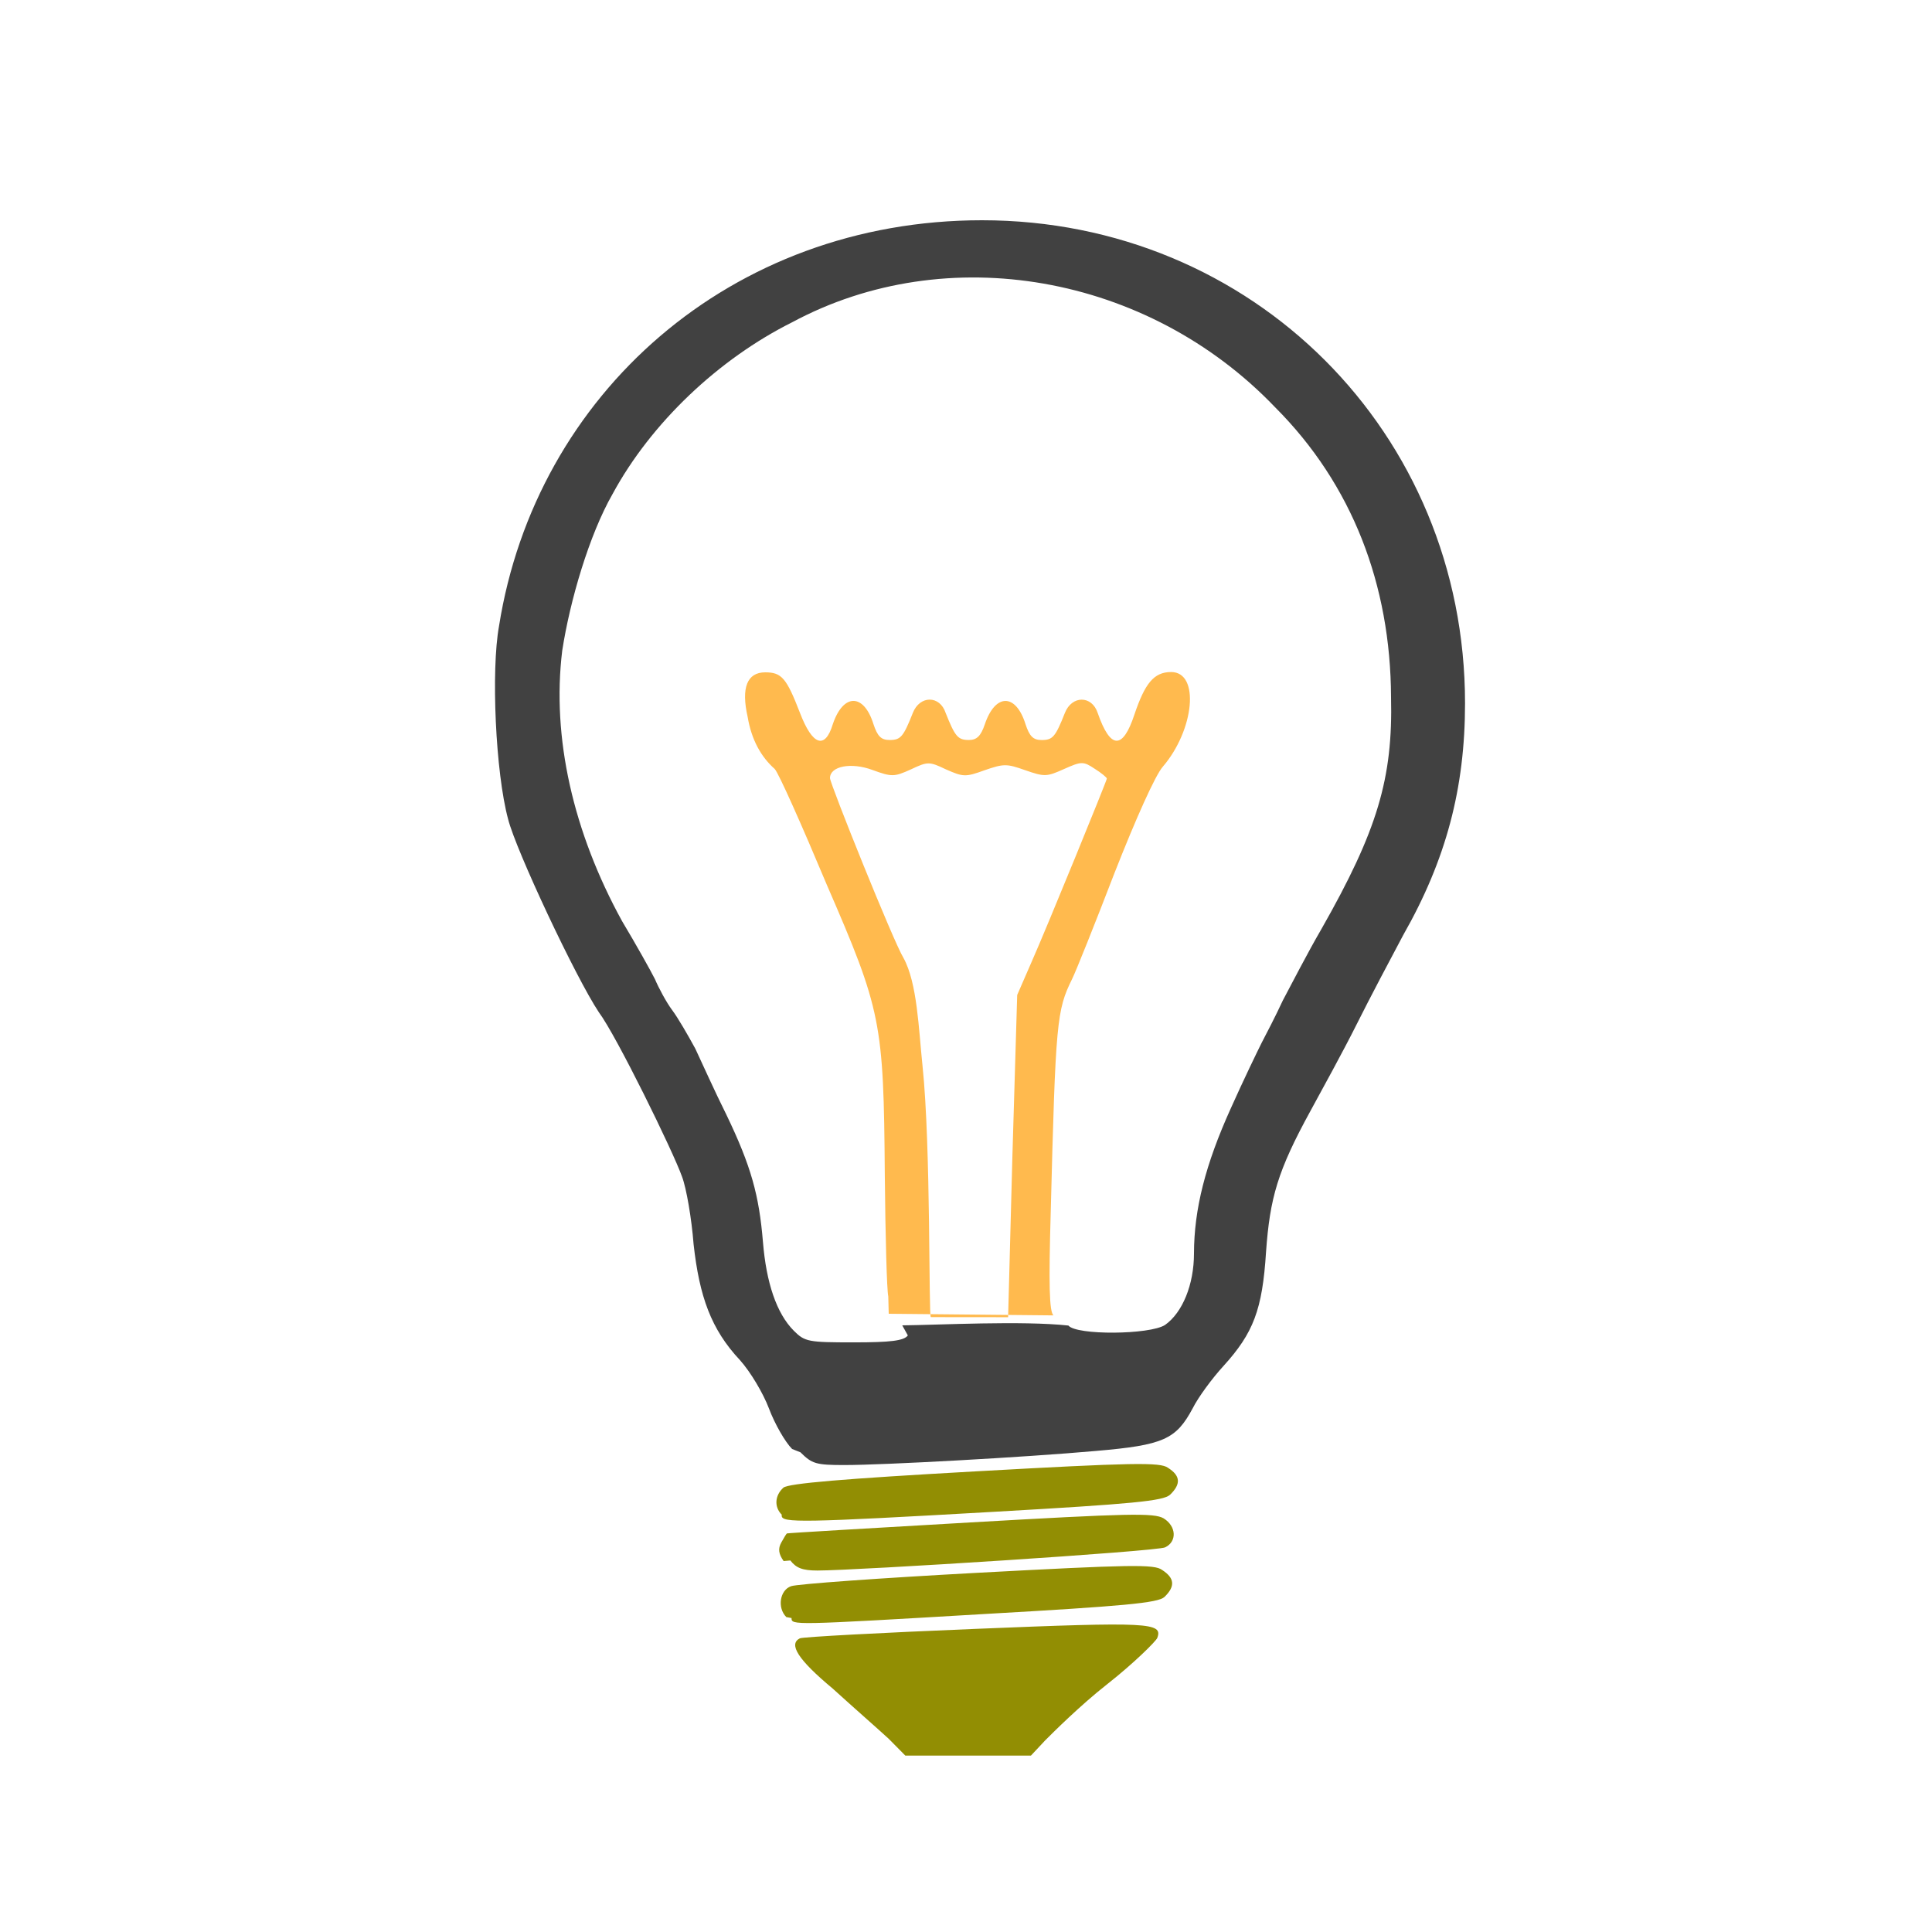 <svg xmlns="http://www.w3.org/2000/svg" style="background-color: rgb(255, 255, 255);" viewBox="0 0 100 100" width="100" height="100" version="1.1"><svg style="background-color: rgb(255, 255, 255);" viewBox="0 0 100 100" width="100" height="100" version="1.1" ica="0" data-fname="hogar-bombilla_4.svg"><g transform="translate(0) scale(1) rotate(0 50 50)" ytranslate="0" xtranslate="0" scale="1.0"><path style="fill:#928e03" d="m 46 90 c -0.53 -0.49 -1.8 -1.6 -2.9 -2.6 c -1.8 -1.5 -2.3 -2.3 -1.7 -2.6 c 0.12 -0.072 4.2 -0.29 9.1 -0.49 c 9 -0.37 9.7 -0.33 9.4 0.47 c -0.067 0.17 -1.2 1.3 -2.6 2.4 s -2.8 2.5 -3.2 2.9 l -0.74 0.79 h -6.5 Z m -5.3 -6.3 c -0.48 -0.48 -0.34 -1.4 0.25 -1.6 c 0.3 -0.11 4.6 -0.42 9.6 -0.69 c 8 -0.43 9.2 -0.45 9.6 -0.15 c 0.65 0.42 0.69 0.85 0.12 1.4 c -0.34 0.31 -2.1 0.47 -9.3 0.88 c -10 0.59 -10 0.58 -10 0.21 Z m -0.14 -2.9 c -0.26 -0.37 -0.3 -0.64 -0.12 -0.96 c 0.13 -0.24 0.26 -0.45 0.29 -0.47 s 4.3 -0.27 9.5 -0.57 c 8.2 -0.47 9.5 -0.5 10 -0.21 c 0.66 0.41 0.7 1.2 0.079 1.5 c -0.4 0.21 -16 1.2 -18 1.2 c -0.77 0 -1.1 -0.13 -1.4 -0.52 Z m -0.097 -2.4 c -0.4 -0.4 -0.36 -1 0.087 -1.4 c 0.27 -0.22 3.1 -0.46 9.9 -0.84 c 8.2 -0.46 9.6 -0.48 10 -0.19 c 0.65 0.41 0.69 0.84 0.11 1.4 c -0.36 0.32 -1.9 0.47 -9.1 0.88 c -10 0.57 -11 0.58 -11 0.2 Z" idkol="ikol0"/><path style="fill:#414141" d="m 41 75 c -0.36 -0.36 -0.9 -1.3 -1.2 -2.1 c -0.3 -0.79 -0.96 -1.9 -1.5 -2.5 c -1.5 -1.6 -2.1 -3.3 -2.4 -6 c -0.1 -1.3 -0.37 -2.9 -0.6 -3.5 c -0.46 -1.3 -3.4 -7.3 -4.3 -8.5 c -1.2 -1.8 -4.3 -8.4 -4.7 -10 c -0.65 -2.4 -0.89 -7.7 -0.47 -10 c 1.9 -12 12 -21 25 -21 c 14 0 25 11 25 25 c 0 4.4 -0.98 8.1 -3.2 12 c -0.64 1.2 -1.7 3.2 -2.4 4.6 s -1.8 3.4 -2.4 4.5 c -1.7 3.1 -2.1 4.5 -2.3 7.3 c -0.19 3 -0.66 4.2 -2.2 5.9 c -0.57 0.62 -1.3 1.6 -1.6 2.2 c -0.86 1.6 -1.5 1.9 -5 2.2 c -3.7 0.33 -11 0.73 -13 0.73 c -1.5 0.003 -1.7 -0.064 -2.3 -0.66 Z m 5.7 -6.4 c 1.9 -0.018 6.2 -0.25 8.6 0.01 c 0.42 0.51 4.2 0.48 5 -0.029 c 0.91 -0.64 1.5 -2.1 1.5 -3.7 c 0.006 -2.3 0.59 -4.6 1.9 -7.5 c 0.67 -1.5 1.4 -3 1.6 -3.4 c 0.21 -0.4 0.73 -1.4 1.1 -2.2 c 0.42 -0.79 1.3 -2.5 2 -3.7 c 2.9 -5.1 3.7 -7.8 3.6 -12 c -0.024 -5.8 -2 -11 -6 -15 c -6.6 -6.9 -17 -8.7 -25 -4.4 c -3.8 1.9 -7.3 5.2 -9.3 8.9 c -1.2 2.1 -2.2 5.5 -2.6 8.1 c -0.55 4.5 0.57 9.4 3.1 14 c 0.72 1.2 1.5 2.6 1.7 3 c 0.19 0.45 0.59 1.2 0.89 1.6 c 0.3 0.4 0.82 1.3 1.2 2 c 0.34 0.72 1 2.2 1.6 3.4 c 1.3 2.7 1.7 4.2 1.9 6.6 c 0.17 2.1 0.7 3.7 1.6 4.6 c 0.57 0.57 0.75 0.6 3.1 0.6 c 1.9 0 2.6 -0.083 2.8 -0.36 Z" idkol="ikol1"/><path style="fill:#ffba4e" d="m 46 68 l -0.023 -0.9 c -0.074 -0.3 -0.15 -3.1 -0.18 -6.3 c -0.059 -7.9 -0.18 -8.5 -3 -15 c -1.3 -3.1 -2.5 -5.8 -2.7 -6 c -0.7 -0.62 -1.2 -1.5 -1.4 -2.7 c -0.34 -1.5 -0.029 -2.3 0.91 -2.3 c 0.85 0 1.1 0.29 1.8 2.1 c 0.65 1.7 1.3 1.9 1.7 0.58 c 0.54 -1.6 1.6 -1.6 2.1 -0.008 c 0.21 0.64 0.4 0.83 0.84 0.83 c 0.57 0 0.71 -0.16 1.2 -1.4 c 0.36 -0.92 1.4 -0.92 1.7 0 c 0.48 1.2 0.62 1.4 1.2 1.4 c 0.41 0 0.62 -0.2 0.83 -0.82 c 0.54 -1.6 1.6 -1.6 2.1 -0.008 c 0.21 0.64 0.4 0.83 0.84 0.83 c 0.57 0 0.71 -0.16 1.2 -1.4 c 0.36 -0.92 1.4 -0.92 1.7 0 c 0.66 1.9 1.3 1.9 1.9 0.08 c 0.54 -1.6 1 -2.2 1.9 -2.2 c 1.5 0 1.2 3 -0.43 4.9 c -0.39 0.44 -1.4 2.7 -2.5 5.5 c -1 2.6 -2 5.1 -2.2 5.5 c -0.79 1.6 -0.85 2.2 -1.1 12 c -0.11 3.8 -0.077 5.2 0.14 5.4 Z m 6.4 -8.1 l 0.25 -8.4 l 0.74 -1.7 c 0.84 -1.9 3.9 -9.4 3.9 -9.5 c 0 -0.057 -0.28 -0.29 -0.63 -0.51 c -0.59 -0.39 -0.68 -0.39 -1.6 0.021 c -0.89 0.4 -1 0.4 -2 0.053 c -0.96 -0.34 -1.1 -0.34 -2.1 0.004 c -0.99 0.36 -1.1 0.35 -2 -0.046 c -0.86 -0.41 -0.94 -0.41 -1.8 -0.004 c -0.88 0.4 -1 0.4 -2 0.036 c -1.1 -0.41 -2.2 -0.2 -2.2 0.42 c 0 0.29 3.3 8.5 3.8 9.3 c 0.72 1.3 0.79 3.7 0.99 5.6 c 0.44 4.2 0.31 13 0.43 13 l 4 0.004 Z" idkol="ikol2"/></g></svg></svg>